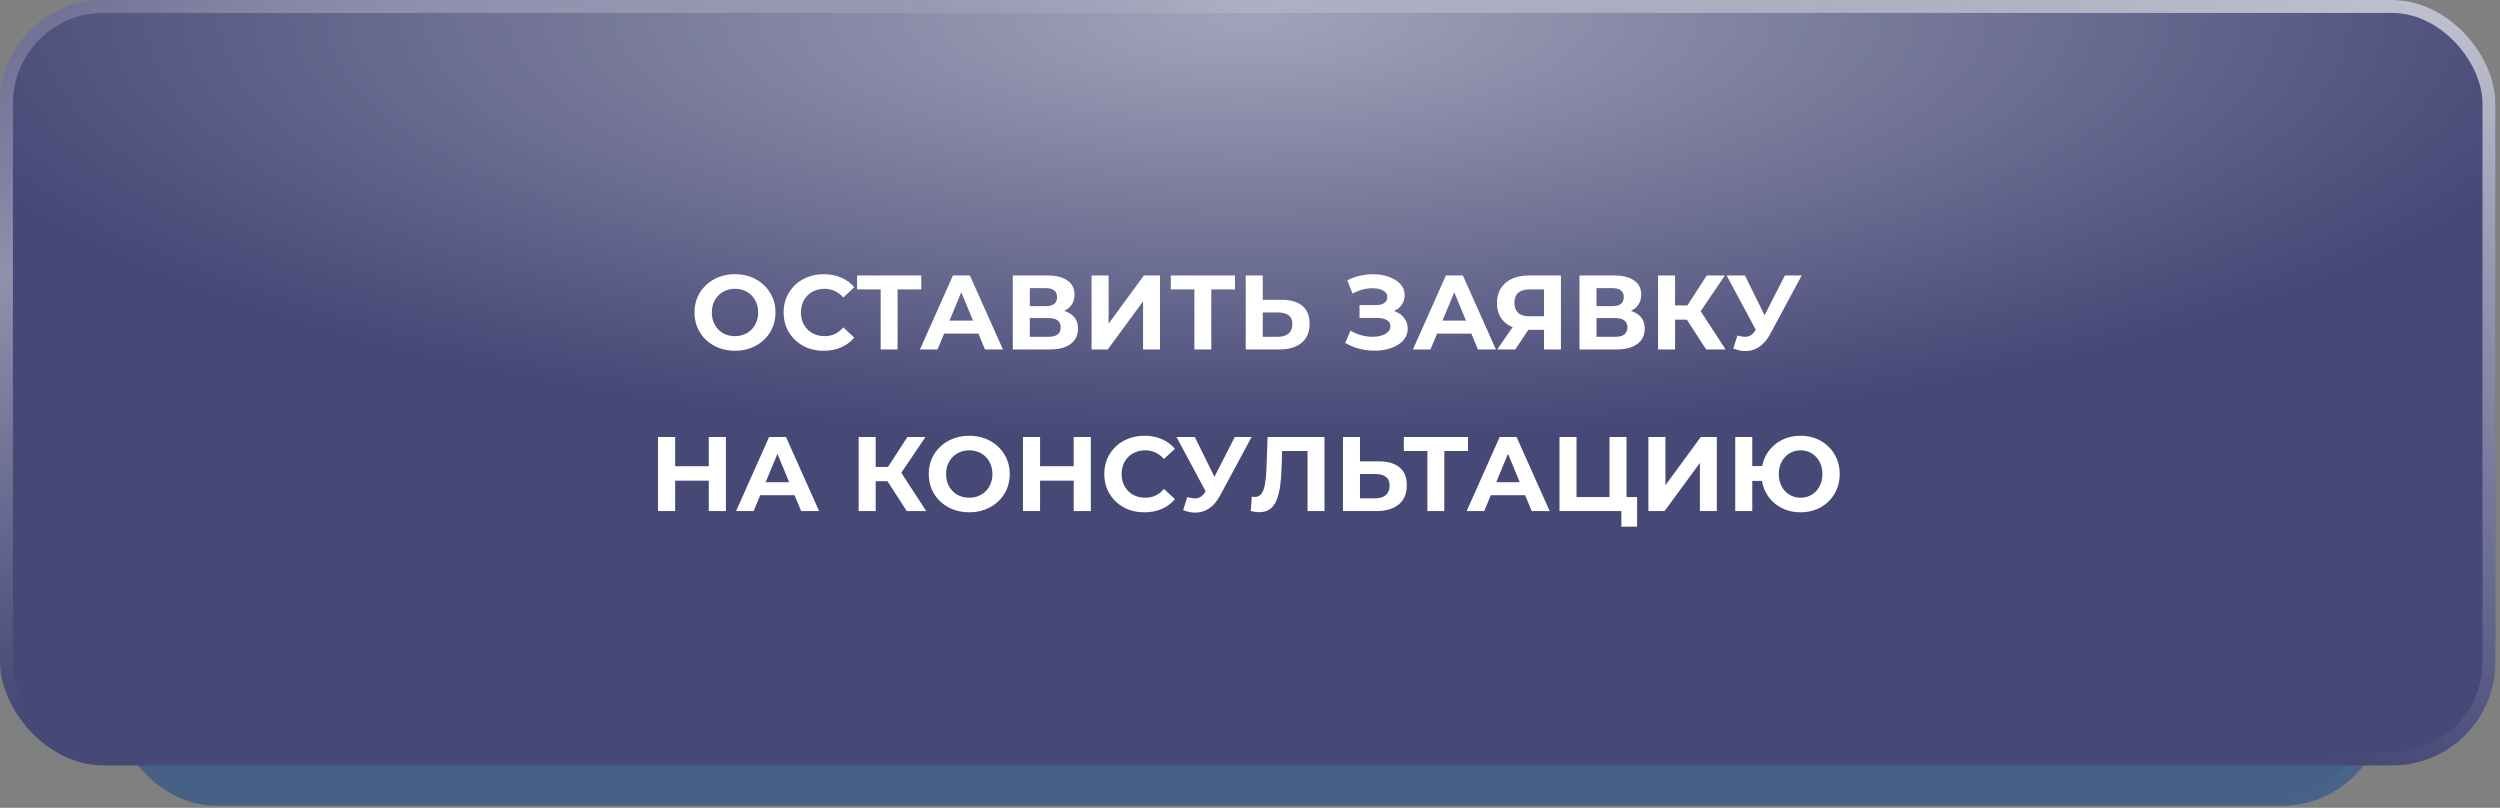 <?xml version="1.0" encoding="UTF-8"?> <svg xmlns="http://www.w3.org/2000/svg" width="294" height="95" viewBox="0 0 294 95" fill="none"><rect x="0" y="0" width="294" height="95" fill="#808080" stroke="none"/> <rect x="13.266" y="5.054" width="267.22" height="89.705" rx="12.164" fill="#466185"></rect> <rect x="13.266" y="5.054" width="267.22" height="89.705" rx="12.164" fill="url(#paint0_radial_0_2126)" fill-opacity="0.5"></rect> <rect x="14.026" y="5.814" width="265.699" height="88.184" rx="11.404" stroke="url(#paint1_radial_0_2126)" stroke-opacity="0.4" stroke-width="1.521"></rect> <rect x="14.026" y="5.814" width="265.699" height="88.184" rx="11.404" stroke="url(#paint2_radial_0_2126)" stroke-opacity="0.4" stroke-width="1.521"></rect> <rect width="293.461" height="90.015" rx="12.164" fill="#464876"></rect> <rect width="293.461" height="90.015" rx="12.164" fill="url(#paint3_radial_0_2126)" fill-opacity="0.5"></rect> <rect x="0.76" y="0.76" width="291.94" height="88.494" rx="11.404" stroke="url(#paint4_radial_0_2126)" stroke-opacity="0.7" stroke-width="1.521"></rect> <rect x="0.76" y="0.76" width="291.94" height="88.494" rx="11.404" stroke="url(#paint5_radial_0_2126)" stroke-opacity="0.4" stroke-width="1.521"></rect> <path d="M86.449 41.247C85.761 41.247 85.123 41.135 84.534 40.911C83.954 40.687 83.448 40.372 83.017 39.966C82.594 39.56 82.263 39.083 82.022 38.536C81.79 37.989 81.674 37.392 81.674 36.745C81.674 36.099 81.79 35.502 82.022 34.955C82.263 34.408 82.598 33.931 83.029 33.525C83.46 33.118 83.966 32.803 84.546 32.58C85.127 32.356 85.757 32.244 86.437 32.244C87.125 32.244 87.755 32.356 88.327 32.58C88.907 32.803 89.409 33.118 89.831 33.525C90.263 33.931 90.598 34.408 90.839 34.955C91.079 35.494 91.199 36.09 91.199 36.745C91.199 37.392 91.079 37.993 90.839 38.548C90.598 39.096 90.263 39.572 89.831 39.978C89.409 40.376 88.907 40.687 88.327 40.911C87.755 41.135 87.129 41.247 86.449 41.247ZM86.437 39.531C86.826 39.531 87.183 39.465 87.506 39.332C87.838 39.199 88.128 39.009 88.376 38.76C88.625 38.511 88.816 38.217 88.948 37.877C89.09 37.537 89.16 37.16 89.16 36.745C89.16 36.331 89.09 35.954 88.948 35.614C88.816 35.274 88.625 34.98 88.376 34.731C88.136 34.482 87.85 34.292 87.519 34.159C87.187 34.026 86.826 33.96 86.437 33.96C86.047 33.96 85.686 34.026 85.355 34.159C85.031 34.292 84.746 34.482 84.497 34.731C84.248 34.98 84.053 35.274 83.912 35.614C83.78 35.954 83.713 36.331 83.713 36.745C83.713 37.152 83.78 37.529 83.912 37.877C84.053 38.217 84.244 38.511 84.484 38.76C84.733 39.009 85.023 39.199 85.355 39.332C85.686 39.465 86.047 39.531 86.437 39.531ZM96.867 41.247C96.196 41.247 95.57 41.139 94.989 40.924C94.417 40.7 93.92 40.385 93.497 39.978C93.074 39.572 92.743 39.096 92.502 38.548C92.27 38.001 92.154 37.4 92.154 36.745C92.154 36.09 92.27 35.489 92.502 34.942C92.743 34.395 93.074 33.919 93.497 33.512C93.928 33.106 94.43 32.795 95.002 32.58C95.574 32.356 96.2 32.244 96.879 32.244C97.634 32.244 98.314 32.377 98.919 32.642C99.532 32.899 100.046 33.28 100.461 33.786L99.168 34.98C98.869 34.64 98.537 34.387 98.173 34.221C97.808 34.047 97.41 33.96 96.979 33.96C96.573 33.96 96.2 34.026 95.86 34.159C95.52 34.292 95.226 34.482 94.977 34.731C94.728 34.98 94.534 35.274 94.392 35.614C94.26 35.954 94.194 36.331 94.194 36.745C94.194 37.16 94.26 37.537 94.392 37.877C94.534 38.217 94.728 38.511 94.977 38.76C95.226 39.009 95.52 39.199 95.86 39.332C96.2 39.465 96.573 39.531 96.979 39.531C97.41 39.531 97.808 39.448 98.173 39.282C98.537 39.108 98.869 38.847 99.168 38.499L100.461 39.693C100.046 40.198 99.532 40.584 98.919 40.849C98.314 41.114 97.63 41.247 96.867 41.247ZM103.566 41.098V33.575L104.027 34.035H100.793V32.393H108.342V34.035H105.108L105.556 33.575V41.098H103.566ZM108.187 41.098L112.067 32.393H114.056L117.948 41.098H115.834L112.651 33.413H113.447L110.251 41.098H108.187ZM110.127 39.232L110.661 37.703H115.138L115.685 39.232H110.127ZM119.103 41.098V32.393H123.156C124.168 32.393 124.955 32.588 125.519 32.978C126.083 33.367 126.365 33.923 126.365 34.644C126.365 35.357 126.099 35.912 125.569 36.31C125.038 36.7 124.334 36.895 123.455 36.895L123.691 36.372C124.669 36.372 125.428 36.567 125.967 36.957C126.506 37.346 126.775 37.91 126.775 38.648C126.775 39.411 126.485 40.012 125.905 40.451C125.333 40.882 124.495 41.098 123.393 41.098H119.103ZM121.105 39.605H123.318C123.782 39.605 124.135 39.514 124.375 39.332C124.615 39.15 124.736 38.868 124.736 38.486C124.736 38.121 124.615 37.852 124.375 37.678C124.135 37.496 123.782 37.404 123.318 37.404H121.105V39.605ZM121.105 35.999H122.982C123.422 35.999 123.753 35.912 123.977 35.738C124.201 35.556 124.313 35.291 124.313 34.942C124.313 34.594 124.201 34.333 123.977 34.159C123.753 33.977 123.422 33.885 122.982 33.885H121.105V35.999ZM128.368 41.098V32.393H130.37V38.063L134.524 32.393H136.414V41.098H134.424V35.44L130.271 41.098H128.368ZM140.459 41.098V33.575L140.919 34.035H137.686V32.393H145.234V34.035H142.001L142.448 33.575V41.098H140.459ZM150.714 35.253C151.767 35.253 152.579 35.489 153.151 35.962C153.723 36.426 154.009 37.127 154.009 38.063C154.009 39.058 153.69 39.813 153.052 40.327C152.422 40.841 151.547 41.098 150.428 41.098H146.499V32.393H148.501V35.253H150.714ZM150.316 39.605C150.83 39.605 151.236 39.477 151.535 39.22C151.833 38.963 151.982 38.59 151.982 38.101C151.982 37.62 151.833 37.276 151.535 37.069C151.245 36.853 150.838 36.745 150.316 36.745H148.501V39.605H150.316ZM158.199 40.327L158.82 38.884C159.193 39.108 159.591 39.282 160.014 39.407C160.445 39.523 160.864 39.589 161.27 39.605C161.685 39.614 162.058 39.572 162.389 39.481C162.729 39.39 162.999 39.253 163.198 39.071C163.405 38.888 163.508 38.656 163.508 38.374C163.508 38.043 163.372 37.798 163.098 37.641C162.825 37.475 162.46 37.392 162.004 37.392H159.877V35.875H161.855C162.261 35.875 162.576 35.792 162.8 35.626C163.032 35.461 163.148 35.233 163.148 34.942C163.148 34.694 163.065 34.495 162.899 34.345C162.733 34.188 162.505 34.072 162.215 33.997C161.933 33.923 161.614 33.889 161.258 33.898C160.901 33.906 160.532 33.964 160.151 34.072C159.77 34.18 159.405 34.329 159.057 34.52L158.447 32.965C159.011 32.675 159.604 32.476 160.226 32.368C160.856 32.252 161.461 32.223 162.041 32.281C162.63 32.331 163.16 32.464 163.633 32.679C164.105 32.886 164.483 33.16 164.764 33.5C165.046 33.84 165.187 34.242 165.187 34.706C165.187 35.121 165.079 35.489 164.864 35.813C164.648 36.136 164.346 36.385 163.956 36.559C163.575 36.733 163.135 36.82 162.638 36.82L162.688 36.372C163.268 36.372 163.77 36.472 164.192 36.671C164.623 36.861 164.955 37.131 165.187 37.479C165.428 37.819 165.548 38.213 165.548 38.66C165.548 39.075 165.436 39.448 165.212 39.779C164.996 40.103 164.698 40.376 164.317 40.6C163.935 40.824 163.5 40.99 163.011 41.098C162.522 41.205 162 41.251 161.444 41.234C160.897 41.218 160.346 41.139 159.79 40.998C159.235 40.849 158.704 40.625 158.199 40.327ZM166.16 41.098L170.04 32.393H172.03L175.922 41.098H173.808L170.624 33.413H171.42L168.224 41.098H166.16ZM168.1 39.232L168.635 37.703H173.111L173.659 39.232H168.1ZM181.576 41.098V38.349L182.074 38.785H179.686C178.932 38.785 178.281 38.66 177.734 38.412C177.187 38.163 176.768 37.802 176.478 37.33C176.188 36.857 176.043 36.294 176.043 35.639C176.043 34.959 176.196 34.379 176.503 33.898C176.818 33.409 177.257 33.036 177.821 32.779C178.384 32.522 179.048 32.393 179.81 32.393H183.566V41.098H181.576ZM176.067 41.098L178.231 37.977H180.27L178.194 41.098H176.067ZM181.576 37.703V33.512L182.074 34.035H179.86C179.288 34.035 178.849 34.167 178.542 34.432C178.244 34.698 178.094 35.092 178.094 35.614C178.094 36.12 178.239 36.509 178.53 36.783C178.82 37.056 179.247 37.193 179.81 37.193H182.074L181.576 37.703ZM185.747 41.098V32.393H189.8C190.812 32.393 191.599 32.588 192.163 32.978C192.727 33.367 193.009 33.923 193.009 34.644C193.009 35.357 192.743 35.912 192.213 36.31C191.682 36.7 190.978 36.895 190.099 36.895L190.335 36.372C191.313 36.372 192.072 36.567 192.611 36.957C193.149 37.346 193.419 37.91 193.419 38.648C193.419 39.411 193.129 40.012 192.548 40.451C191.976 40.882 191.139 41.098 190.037 41.098H185.747ZM187.749 39.605H189.962C190.426 39.605 190.779 39.514 191.019 39.332C191.259 39.15 191.38 38.868 191.38 38.486C191.38 38.121 191.259 37.852 191.019 37.678C190.779 37.496 190.426 37.404 189.962 37.404H187.749V39.605ZM187.749 35.999H189.626C190.066 35.999 190.397 35.912 190.621 35.738C190.845 35.556 190.957 35.291 190.957 34.942C190.957 34.594 190.845 34.333 190.621 34.159C190.397 33.977 190.066 33.885 189.626 33.885H187.749V35.999ZM200.645 41.098L197.934 36.907L199.563 35.925L202.933 41.098H200.645ZM194.987 41.098V32.393H196.989V41.098H194.987ZM196.405 37.591V35.912H199.439V37.591H196.405ZM199.75 36.969L197.897 36.745L200.72 32.393H202.846L199.75 36.969ZM204.321 39.456C204.802 39.597 205.204 39.639 205.527 39.581C205.859 39.514 206.153 39.282 206.41 38.884L206.833 38.25L207.019 38.039L209.904 32.393H211.881L208.176 39.282C207.844 39.904 207.45 40.381 206.995 40.712C206.547 41.044 206.054 41.23 205.515 41.272C204.976 41.322 204.416 41.226 203.836 40.986L204.321 39.456ZM206.982 39.717L203.053 32.393H205.204L208.089 38.238L206.982 39.717ZM83.352 51.393H85.367V60.098H83.352V51.393ZM79.398 60.098H77.383V51.393H79.398V60.098ZM83.501 56.529H79.249V54.825H83.501V56.529ZM86.565 60.098L90.445 51.393H92.435L96.327 60.098H94.213L91.029 52.413H91.825L88.629 60.098H86.565ZM88.505 58.232L89.04 56.703H93.516L94.064 58.232H88.505ZM106.636 60.098L103.925 55.907L105.554 54.925L108.924 60.098H106.636ZM100.978 60.098V51.393H102.98V60.098H100.978ZM102.395 56.591V54.912H105.43V56.591H102.395ZM105.74 55.969L103.888 55.745L106.71 51.393H108.837L105.74 55.969ZM113.997 60.247C113.309 60.247 112.67 60.135 112.082 59.911C111.501 59.687 110.996 59.372 110.565 58.966C110.142 58.56 109.81 58.083 109.57 57.536C109.338 56.989 109.222 56.392 109.222 55.745C109.222 55.099 109.338 54.502 109.57 53.955C109.81 53.408 110.146 52.931 110.577 52.525C111.008 52.118 111.514 51.803 112.094 51.58C112.675 51.356 113.305 51.244 113.984 51.244C114.672 51.244 115.302 51.356 115.874 51.58C116.455 51.803 116.956 52.118 117.379 52.525C117.81 52.931 118.146 53.408 118.386 53.955C118.627 54.494 118.747 55.09 118.747 55.745C118.747 56.392 118.627 56.993 118.386 57.548C118.146 58.096 117.81 58.572 117.379 58.978C116.956 59.376 116.455 59.687 115.874 59.911C115.302 60.135 114.677 60.247 113.997 60.247ZM113.984 58.531C114.374 58.531 114.73 58.465 115.054 58.332C115.385 58.199 115.675 58.009 115.924 57.76C116.173 57.511 116.364 57.217 116.496 56.877C116.637 56.537 116.708 56.16 116.708 55.745C116.708 55.331 116.637 54.954 116.496 54.614C116.364 54.274 116.173 53.98 115.924 53.731C115.684 53.482 115.398 53.292 115.066 53.159C114.735 53.026 114.374 52.96 113.984 52.96C113.595 52.96 113.234 53.026 112.902 53.159C112.579 53.292 112.293 53.482 112.044 53.731C111.796 53.98 111.601 54.274 111.46 54.614C111.327 54.954 111.261 55.331 111.261 55.745C111.261 56.152 111.327 56.529 111.46 56.877C111.601 57.217 111.792 57.511 112.032 57.76C112.281 58.009 112.571 58.199 112.902 58.332C113.234 58.465 113.595 58.531 113.984 58.531ZM126.268 51.393H128.282V60.098H126.268V51.393ZM122.313 60.098H120.299V51.393H122.313V60.098ZM126.417 56.529H122.164V54.825H126.417V56.529ZM134.579 60.247C133.907 60.247 133.282 60.139 132.701 59.924C132.129 59.7 131.632 59.385 131.209 58.978C130.786 58.572 130.455 58.096 130.214 57.548C129.982 57.001 129.866 56.4 129.866 55.745C129.866 55.09 129.982 54.489 130.214 53.942C130.455 53.395 130.786 52.919 131.209 52.512C131.64 52.106 132.142 51.795 132.714 51.58C133.286 51.356 133.912 51.244 134.591 51.244C135.346 51.244 136.026 51.377 136.631 51.642C137.244 51.899 137.758 52.28 138.173 52.786L136.879 53.98C136.581 53.64 136.249 53.387 135.885 53.221C135.52 53.047 135.122 52.96 134.691 52.96C134.285 52.96 133.912 53.026 133.572 53.159C133.232 53.292 132.938 53.482 132.689 53.731C132.44 53.98 132.245 54.274 132.104 54.614C131.972 54.954 131.905 55.331 131.905 55.745C131.905 56.16 131.972 56.537 132.104 56.877C132.245 57.217 132.44 57.511 132.689 57.76C132.938 58.009 133.232 58.199 133.572 58.332C133.912 58.465 134.285 58.531 134.691 58.531C135.122 58.531 135.52 58.448 135.885 58.282C136.249 58.108 136.581 57.847 136.879 57.499L138.173 58.693C137.758 59.198 137.244 59.584 136.631 59.849C136.026 60.114 135.342 60.247 134.579 60.247ZM139.626 58.456C140.107 58.597 140.509 58.639 140.832 58.581C141.164 58.514 141.458 58.282 141.715 57.884L142.138 57.25L142.325 57.039L145.21 51.393H147.187L143.481 58.282C143.149 58.904 142.756 59.381 142.3 59.712C141.852 60.044 141.359 60.23 140.82 60.272C140.281 60.322 139.722 60.226 139.141 59.986L139.626 58.456ZM142.287 58.717L138.358 51.393H140.509L143.394 57.238L142.287 58.717ZM148.085 60.234C147.936 60.234 147.779 60.222 147.613 60.197C147.455 60.172 147.281 60.139 147.09 60.098L147.215 58.394C147.331 58.427 147.451 58.444 147.575 58.444C147.915 58.444 148.181 58.307 148.371 58.033C148.562 57.752 148.699 57.349 148.782 56.827C148.865 56.305 148.918 55.671 148.943 54.925L149.068 51.393H155.758V60.098H153.768V52.575L154.228 53.035H150.386L150.796 52.55L150.722 54.85C150.697 55.704 150.639 56.462 150.547 57.126C150.456 57.789 150.315 58.353 150.125 58.817C149.934 59.281 149.673 59.633 149.341 59.874C149.01 60.114 148.591 60.234 148.085 60.234ZM162.147 54.253C163.2 54.253 164.012 54.489 164.584 54.962C165.156 55.426 165.442 56.127 165.442 57.063C165.442 58.058 165.123 58.813 164.485 59.327C163.855 59.841 162.98 60.098 161.861 60.098H157.932V51.393H159.934V54.253H162.147ZM161.749 58.605C162.263 58.605 162.669 58.477 162.968 58.22C163.266 57.963 163.416 57.59 163.416 57.101C163.416 56.62 163.266 56.276 162.968 56.069C162.678 55.853 162.272 55.745 161.749 55.745H159.934V58.605H161.749ZM167.861 60.098V52.575L168.321 53.035H165.088V51.393H172.636V53.035H169.402L169.85 52.575V60.098H167.861ZM172.481 60.098L176.361 51.393H178.35L182.242 60.098H180.128L176.945 52.413H177.741L174.545 60.098H172.481ZM174.421 58.232L174.956 56.703H179.432L179.979 58.232H174.421ZM183.397 60.098V51.393H185.399V58.456H189.278V51.393H191.281V60.098H183.397ZM190.671 61.938V59.625L191.106 60.098H189.278V58.456H192.524V61.938H190.671ZM193.852 60.098V51.393H195.854V57.063L200.008 51.393H201.898V60.098H199.908V54.44L195.755 60.098H193.852ZM204.065 60.098V51.393H206.067V54.813H208.318V56.554H206.067V60.098H204.065ZM211.75 60.247C211.087 60.247 210.473 60.135 209.91 59.911C209.354 59.687 208.869 59.376 208.455 58.978C208.04 58.572 207.717 58.096 207.485 57.548C207.261 56.993 207.149 56.392 207.149 55.745C207.149 55.09 207.261 54.489 207.485 53.942C207.717 53.395 208.04 52.923 208.455 52.525C208.869 52.118 209.354 51.803 209.91 51.58C210.473 51.356 211.087 51.244 211.75 51.244C212.405 51.244 213.014 51.356 213.578 51.58C214.142 51.803 214.627 52.118 215.033 52.525C215.447 52.923 215.771 53.399 216.003 53.955C216.235 54.502 216.351 55.099 216.351 55.745C216.351 56.392 216.235 56.993 216.003 57.548C215.771 58.096 215.447 58.572 215.033 58.978C214.627 59.376 214.142 59.687 213.578 59.911C213.014 60.135 212.405 60.247 211.75 60.247ZM211.75 58.531C212.115 58.531 212.45 58.465 212.757 58.332C213.064 58.199 213.333 58.013 213.565 57.772C213.798 57.524 213.98 57.229 214.113 56.889C214.245 56.55 214.312 56.168 214.312 55.745C214.312 55.323 214.245 54.941 214.113 54.601C213.98 54.261 213.798 53.971 213.565 53.731C213.333 53.482 213.064 53.292 212.757 53.159C212.45 53.026 212.115 52.96 211.75 52.96C211.393 52.96 211.058 53.026 210.743 53.159C210.436 53.292 210.167 53.482 209.934 53.731C209.702 53.971 209.52 54.261 209.387 54.601C209.255 54.941 209.188 55.323 209.188 55.745C209.188 56.168 209.255 56.55 209.387 56.889C209.52 57.229 209.702 57.524 209.934 57.772C210.167 58.013 210.436 58.199 210.743 58.332C211.058 58.465 211.393 58.531 211.75 58.531Z" fill="white"></path> <defs> <radialGradient id="paint0_radial_0_2126" cx="0" cy="0" r="1" gradientUnits="userSpaceOnUse" gradientTransform="translate(146.875 7.05) rotate(90) scale(49.459 147.331)"> <stop stop-color="white"></stop> <stop offset="1" stop-color="white" stop-opacity="0"></stop> </radialGradient> <radialGradient id="paint1_radial_0_2126" cx="0" cy="0" r="1" gradientUnits="userSpaceOnUse" gradientTransform="translate(280.485 -2.22) rotate(111.452) scale(94.266 288.233)"> <stop stop-color="white"></stop> <stop offset="1" stop-color="white" stop-opacity="0"></stop> </radialGradient> <radialGradient id="paint2_radial_0_2126" cx="0" cy="0" r="1" gradientUnits="userSpaceOnUse" gradientTransform="translate(16.312 35.814) rotate(68.211) scale(46.998 143.816)"> <stop stop-color="white"></stop> <stop offset="1" stop-color="white" stop-opacity="0"></stop> </radialGradient> <radialGradient id="paint3_radial_0_2126" cx="0" cy="0" r="1" gradientUnits="userSpaceOnUse" gradientTransform="translate(146.73 2.004) rotate(90) scale(49.629 161.799)"> <stop stop-color="white"></stop> <stop offset="1" stop-color="white" stop-opacity="0"></stop> </radialGradient> <radialGradient id="paint4_radial_0_2126" cx="0" cy="0" r="1" gradientUnits="userSpaceOnUse" gradientTransform="translate(293.461 -7.299) rotate(113.27) scale(95.834 312.433)"> <stop stop-color="white"></stop> <stop offset="1" stop-color="white" stop-opacity="0"></stop> </radialGradient> <radialGradient id="paint5_radial_0_2126" cx="0" cy="0" r="1" gradientUnits="userSpaceOnUse" gradientTransform="translate(3.345 30.867) rotate(66.371) scale(47.799 155.83)"> <stop stop-color="white"></stop> <stop offset="1" stop-color="white" stop-opacity="0"></stop> </radialGradient> </defs> </svg> 